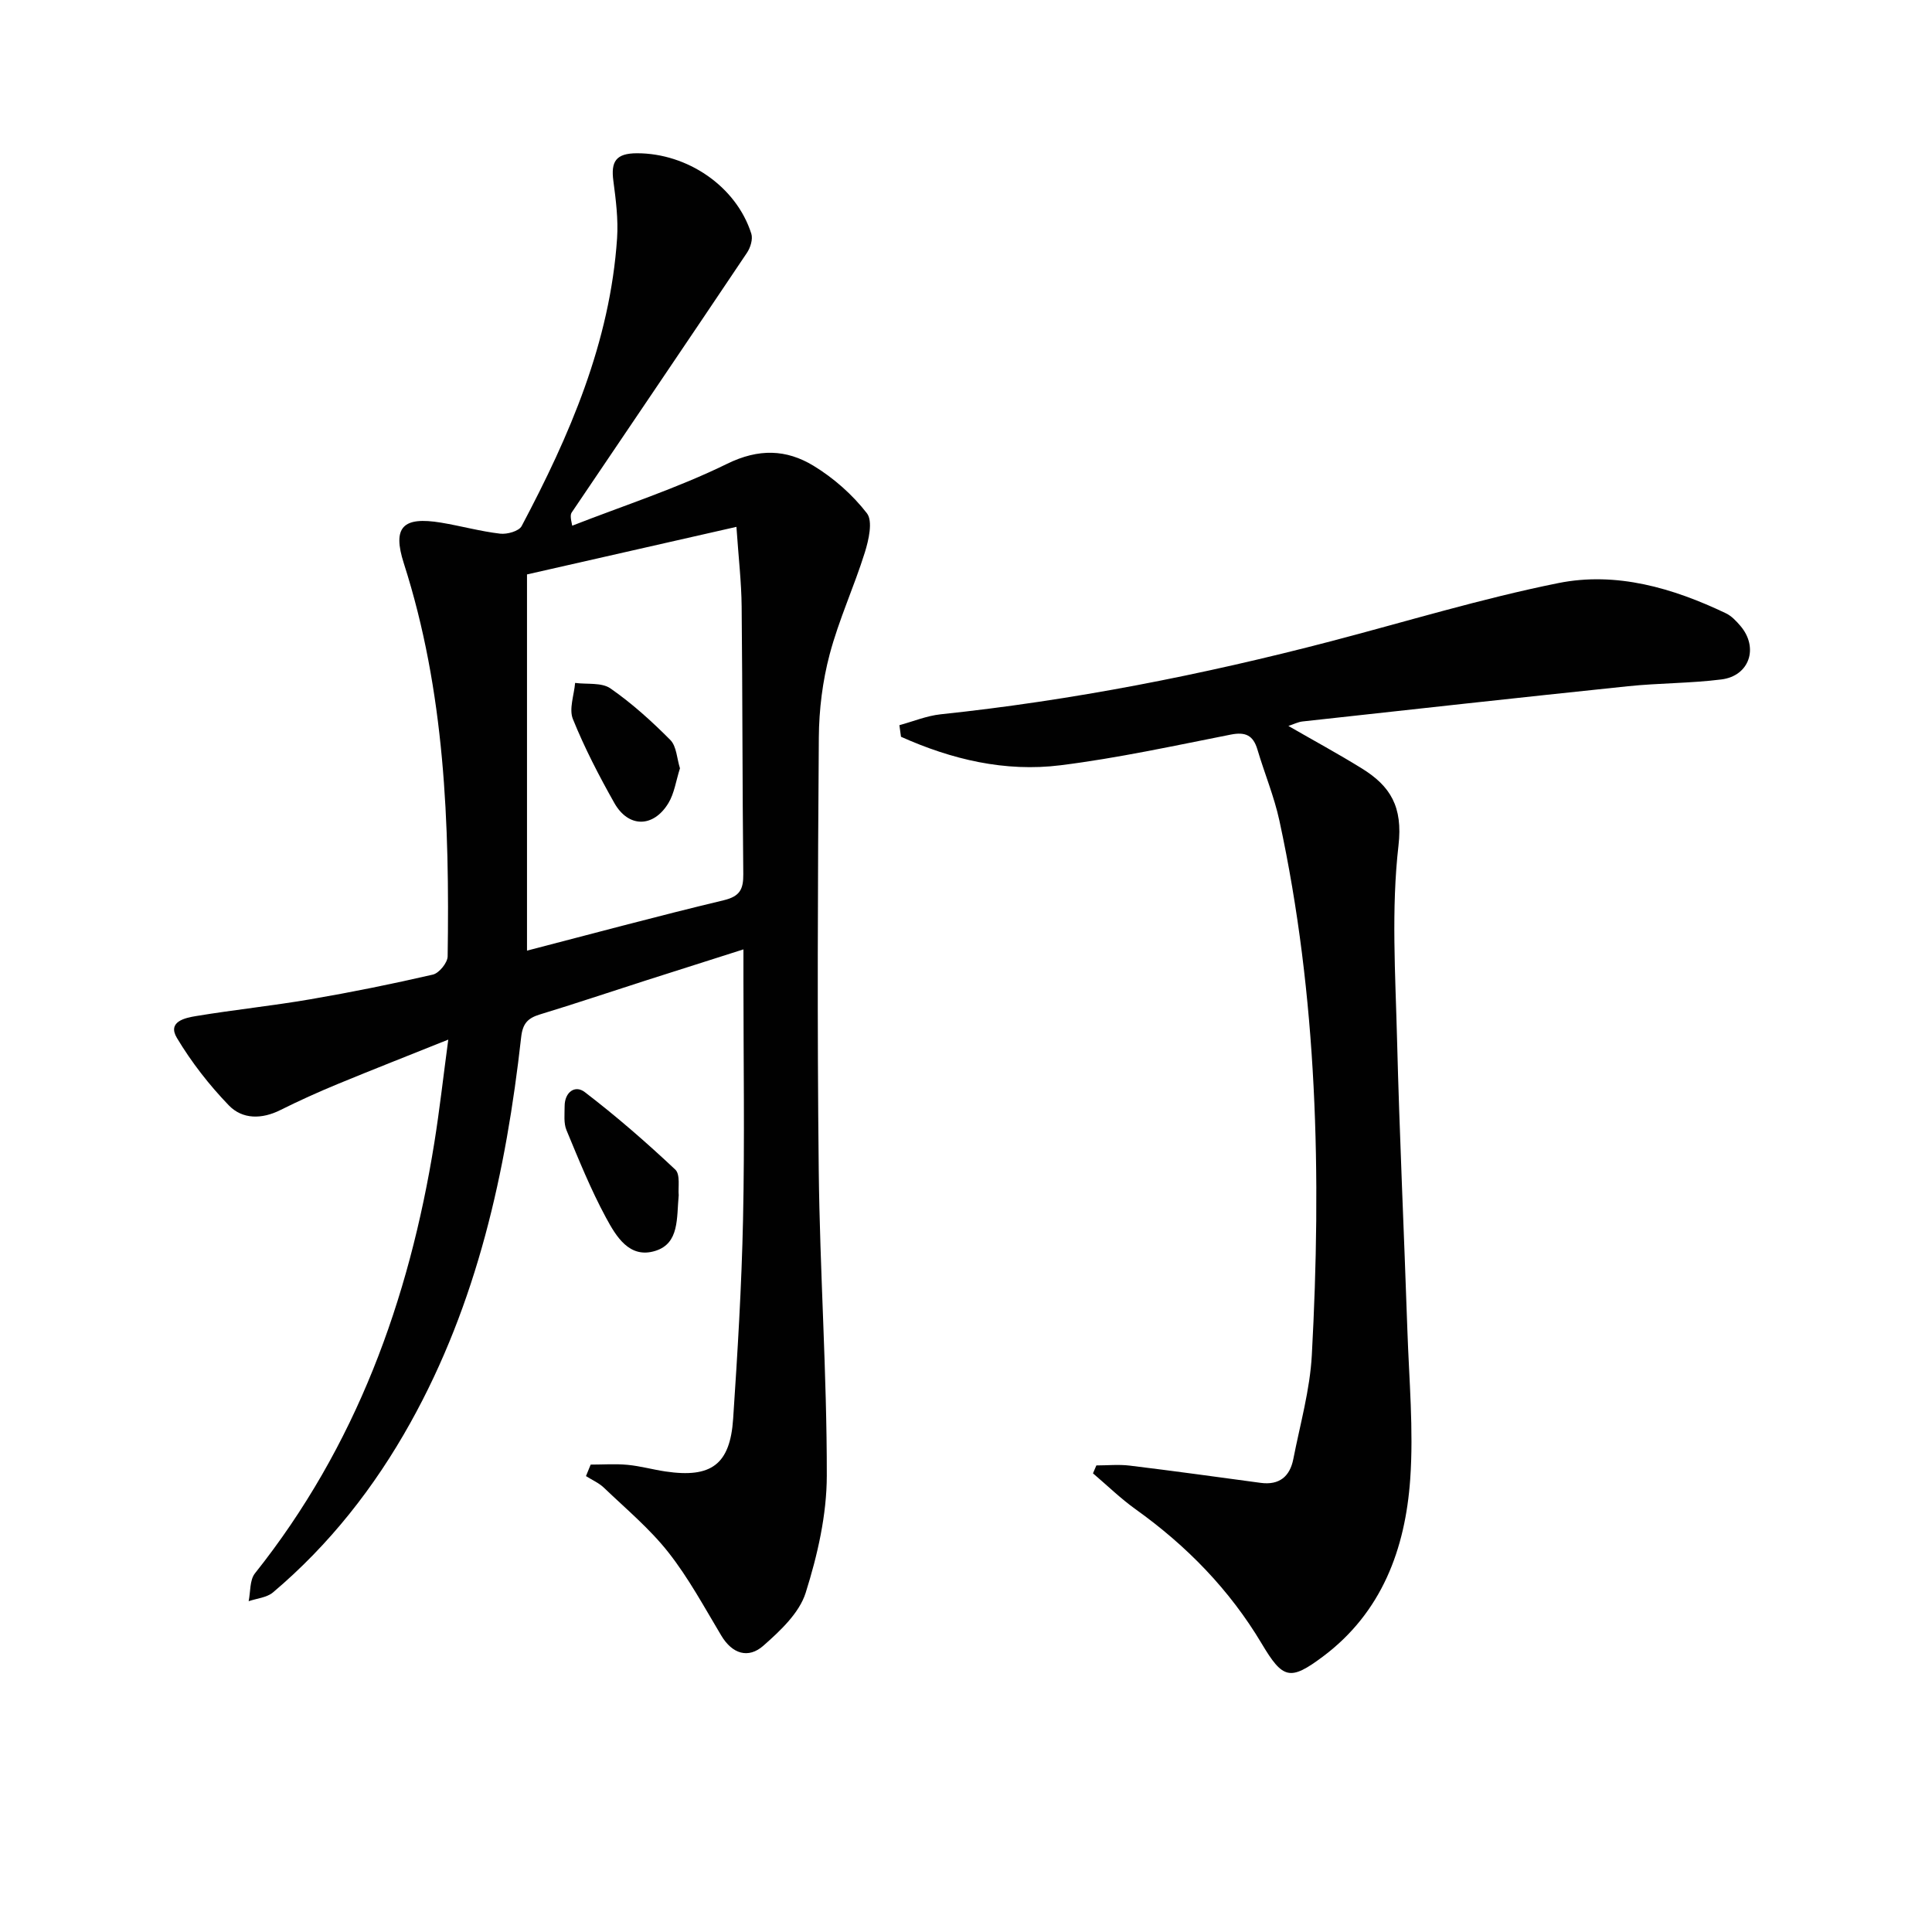 <svg enable-background="new 0 0 400 400" viewBox="0 0 400 400" xmlns="http://www.w3.org/2000/svg"><g fill="#010101"><path d="m122.29 303.23c2.55 0 5.12-.19 7.65.05 2.63.25 5.21.98 7.83 1.37 9.48 1.41 13.39-1.43 14.02-10.91.92-13.77 1.76-27.55 2.05-41.34.35-16.49.08-32.99.08-49.49 0-1.82 0-3.63 0-6.35-7.2 2.29-13.76 4.37-20.31 6.47-7.27 2.33-14.5 4.77-21.8 6.99-2.5.76-3.59 1.83-3.91 4.72-3.12 27.9-9.11 55.02-22.94 79.85-7.43 13.34-16.75 25.22-28.44 35.1-1.28 1.08-3.34 1.24-5.04 1.82.4-1.94.2-4.37 1.3-5.76 20.88-26.22 31.91-56.5 37.15-89.2 1.07-6.68 1.82-13.4 2.88-21.31-8.31 3.33-15.66 6.21-22.95 9.22-3.99 1.65-7.94 3.43-11.8 5.36-3.85 1.93-7.86 1.96-10.69-.97-4.06-4.21-7.74-8.94-10.74-13.95-2.04-3.4 1.72-4.17 3.99-4.54 7.85-1.3 15.79-2.12 23.64-3.47 8.5-1.46 16.96-3.17 25.36-5.11 1.29-.3 3.04-2.45 3.06-3.77.41-27.49-.56-54.85-9.07-81.37-2.41-7.51-.23-9.75 7.73-8.43 4.09.68 8.11 1.8 12.21 2.28 1.45.17 3.9-.52 4.45-1.57 9.93-18.74 18.31-38.06 19.76-59.59.26-3.93-.25-7.95-.77-11.88-.53-3.99.5-5.72 4.92-5.72 10.37 0 20.51 6.8 23.64 16.65.36 1.13-.18 2.89-.9 3.96-12.04 17.95-24.17 35.83-36.26 53.73-.27.39-.34.92.08 2.77 10.72-4.19 21.76-7.76 32.06-12.81 6.56-3.22 12.28-3 17.88.39 4.18 2.54 8.09 5.99 11.07 9.84 1.27 1.64.38 5.52-.42 8.1-2.22 7.1-5.38 13.92-7.28 21.09-1.48 5.56-2.21 11.48-2.25 17.24-.22 29.83-.35 59.66-.02 89.48.23 21.12 1.7 42.23 1.67 63.35-.01 8.12-1.92 16.47-4.38 24.27-1.33 4.19-5.27 7.87-8.77 10.95-3.08 2.71-6.41 1.71-8.69-2.1-3.5-5.84-6.76-11.91-10.95-17.23-3.87-4.92-8.79-9.02-13.34-13.38-1.05-1.01-2.48-1.62-3.73-2.42.31-.78.64-1.58.97-2.38zm-13.18-106.41c13.47-3.49 27.05-7.16 40.72-10.43 3.36-.81 4.09-2.27 4.06-5.42-.2-18.47-.15-36.95-.34-55.42-.05-5.07-.65-10.13-1.08-16.47-15.13 3.44-29.57 6.72-43.36 9.85z"/><path d="m186.21 150.14c2.84-.77 5.64-1.94 8.53-2.25 27.3-2.88 54.15-8.16 80.69-15.09 15.72-4.11 31.3-8.88 47.21-12.08 12-2.41 23.71 1.01 34.7 6.26 1.15.55 2.14 1.6 2.99 2.6 3.83 4.48 1.9 10.35-3.92 11.09-6.42.81-12.94.74-19.38 1.41-22.46 2.34-44.9 4.82-67.35 7.29-.93.1-1.82.57-2.93.93 5.22 3.01 10.3 5.76 15.21 8.8 5.9 3.65 8.51 7.91 7.58 15.97-1.51 13.15-.64 26.61-.3 39.93.51 20.12 1.46 40.22 2.14 60.33.35 10.3 1.31 20.67.59 30.91-1.02 14.46-5.87 27.61-18.11 36.76-6.77 5.05-8.26 4.65-12.63-2.69-6.67-11.19-15.54-20.27-26.11-27.83-3.12-2.23-5.9-4.95-8.83-7.44.23-.55.47-1.09.7-1.64 2.31 0 4.64-.24 6.92.04 9.04 1.1 18.07 2.35 27.1 3.57 3.86.52 6.05-1.32 6.76-4.94 1.4-7.16 3.44-14.3 3.83-21.52 2.01-37.11 1.2-74.11-6.71-110.63-1.08-5-3.09-9.8-4.55-14.73-.87-2.93-2.45-3.71-5.52-3.1-11.72 2.31-23.42 4.87-35.25 6.35-11.5 1.44-22.56-1.21-33.03-5.9-.11-.81-.22-1.6-.33-2.4z"/><path d="m140.52 247.45c-.45 4.74.17 9.97-4.84 11.53-5.4 1.69-8.15-3.06-10.23-6.9-3.14-5.81-5.63-11.99-8.17-18.1-.6-1.45-.38-3.27-.38-4.93-.01-2.94 2.16-4.48 4.16-2.95 6.53 4.99 12.76 10.42 18.75 16.05 1.09 1.02.55 3.8.71 5.3z"/><path d="m140.78 159.07c-.83 2.59-1.16 5.17-2.39 7.2-3.11 5.13-8.29 5.15-11.21-.04-3.17-5.62-6.16-11.39-8.57-17.36-.84-2.09.25-4.96.46-7.48 2.48.33 5.5-.13 7.32 1.14 4.46 3.1 8.56 6.81 12.4 10.68 1.29 1.31 1.35 3.84 1.99 5.86z"/></g></svg>